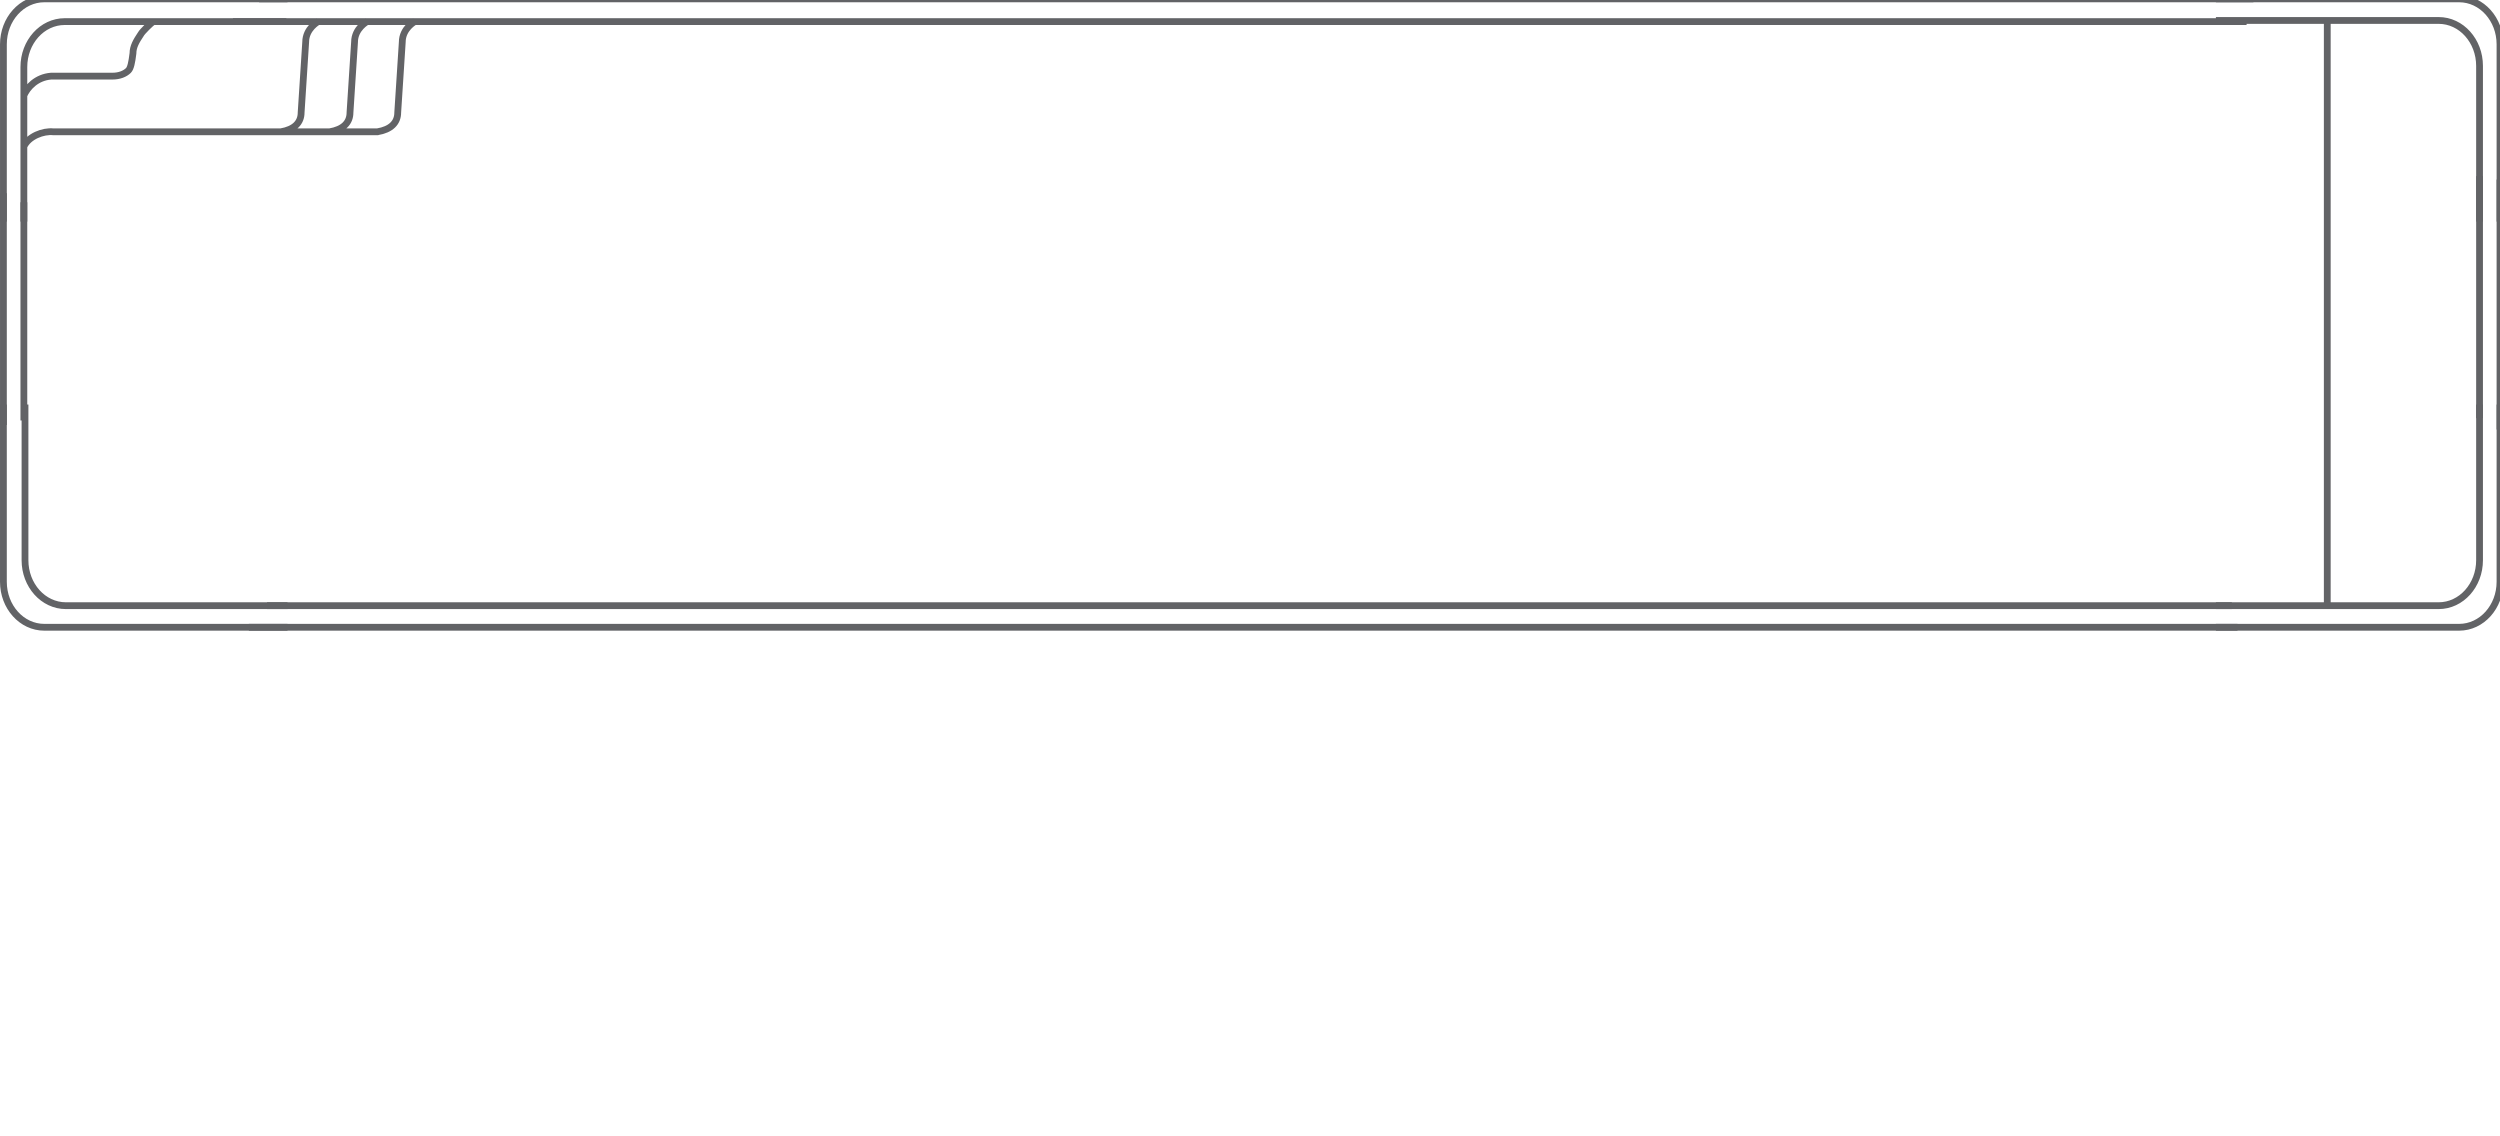 <?xml version="1.0" encoding="UTF-8"?> <!-- Generator: Adobe Illustrator 22.1.0, SVG Export Plug-In . SVG Version: 6.00 Build 0) --> <svg xmlns="http://www.w3.org/2000/svg" xmlns:xlink="http://www.w3.org/1999/xlink" id="Слой_1" x="0px" y="0px" viewBox="0 0 220 100" style="enable-background:new 0 0 220 100;" xml:space="preserve"> <style type="text/css"> .st0{fill:none;stroke:#626366;stroke-width:0.598;stroke-linejoin:round;} </style> <path class="st0" d="M204.8,53.3V1.9 M36.5,1.9c0,0-1.1,0.6-1.1,1.8L35,9.9c0,0.9-0.6,1.5-1.8,1.7 M2.1,8.4c0.3-0.7,1.1-1.6,2.4-1.7 h5.4c0.6,0,1.1-0.2,1.4-0.5c0.2-0.2,0.3-0.7,0.4-1.5c0-0.6,0.3-1.1,0.7-1.7c0.1-0.2,0.9-1,1.1-1.1 M32.3,1.9c0,0-1.1,0.6-1.1,1.8 l-0.4,6.2c0,0.9-0.6,1.5-1.8,1.7 M28,1.9c0,0-1.1,0.6-1.1,1.8l-0.4,6.2c0,0.9-0.6,1.5-1.8,1.7 M2.1,12.9c0.4-0.9,1.7-1.4,2.6-1.3 h28.6 M2.1,19.5V5.9c0-2.2,1.6-4,3.6-4h19.5 M0.3,19.5V3.9c0-2.2,1.6-4,3.6-4h21.4 M25.3,53.3H5.8c-2,0-3.6-1.8-3.6-4V35.6 M25.3,55.2H3.9c-2,0-3.6-1.8-3.6-4V35.6 M218.2,35.6v13.7c0,2.2-1.6,4-3.6,4H195 M220,35.6v15.6c0,2.2-1.6,4-3.6,4H195 M218.2,19.5 V5.8c0-2.2-1.6-4-3.6-4H195 M220,19.5V3.9c0-2.2-1.6-4-3.6-4H195"></path> <path class="st0" d="M0.3,37.4V17 M2.1,37V17.8 M198.3-0.1H22.8 M197.7,1.9l-177.2,0 M220,37.8v-22 M218.2,36.8V15.5 M196.4,53.3 l-172.9,0 M196.9,55.2h-175"></path> </svg> 